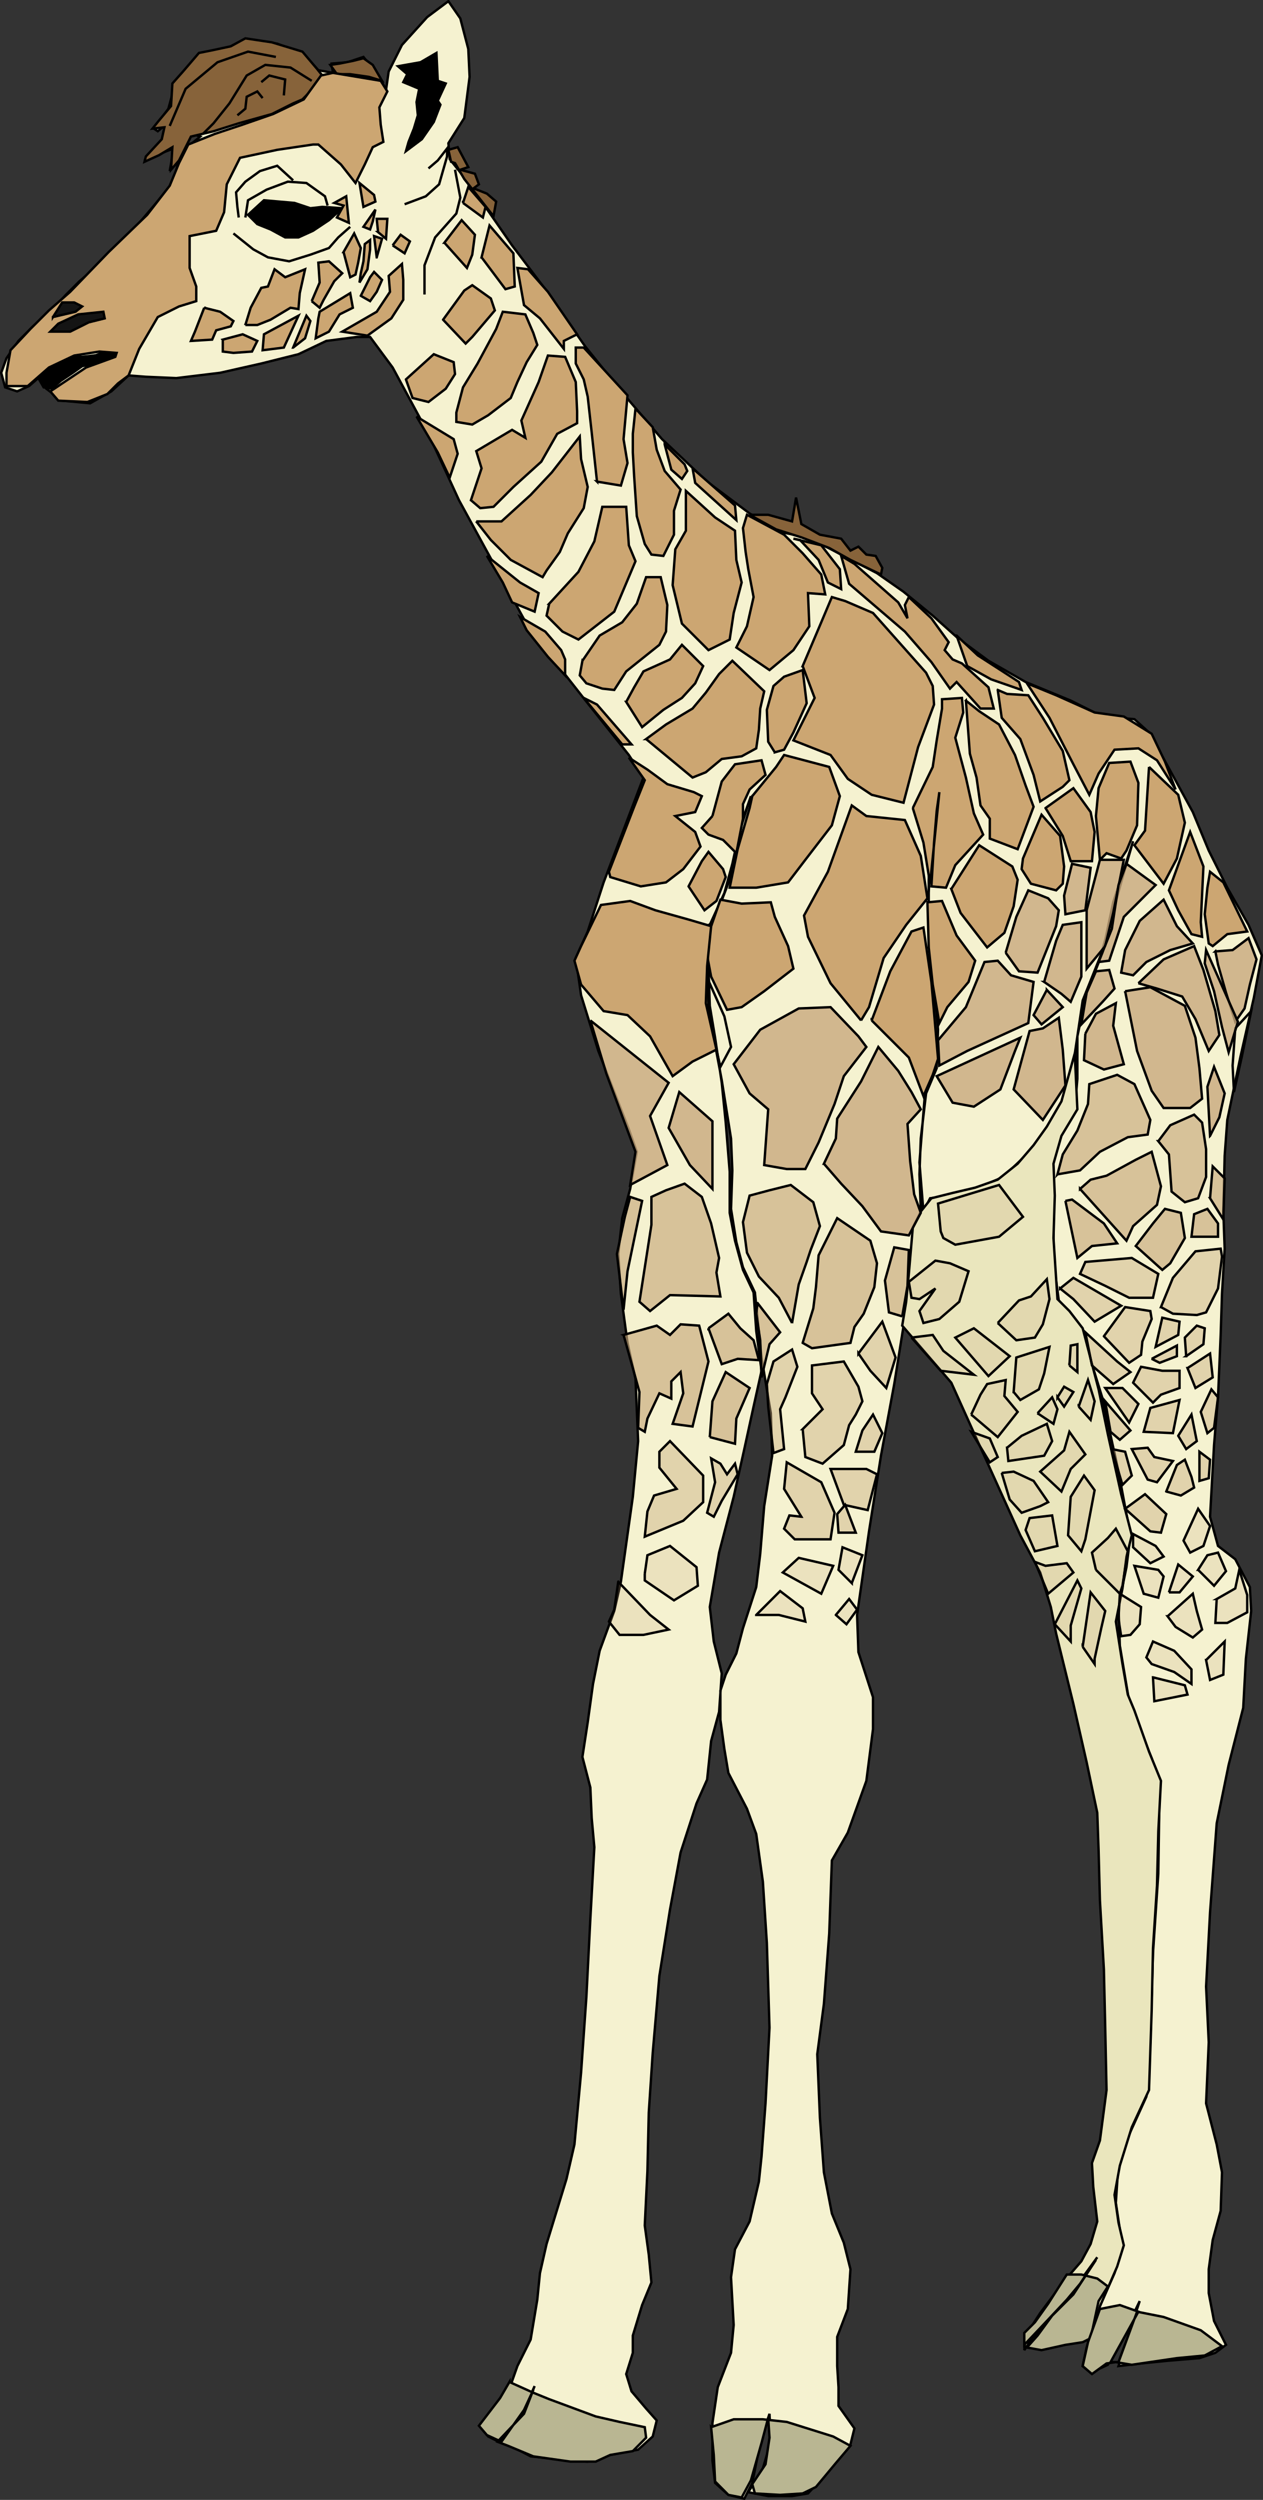 <?xml version="1.0" encoding="UTF-8" standalone="no"?>
<!-- Created with Inkscape (http://www.inkscape.org/) -->
<svg
    xmlns:inkscape="http://www.inkscape.org/namespaces/inkscape"
    xmlns:rdf="http://www.w3.org/1999/02/22-rdf-syntax-ns#"
    xmlns="http://www.w3.org/2000/svg"
    xmlns:cc="http://creativecommons.org/ns#"
    xmlns:dc="http://purl.org/dc/elements/1.1/"
    xmlns:sodipodi="http://sodipodi.sourceforge.net/DTD/sodipodi-0.dtd"
    xmlns:svg="http://www.w3.org/2000/svg"
    xmlns:ns1="http://sozi.baierouge.fr"
    xmlns:xlink="http://www.w3.org/1999/xlink"
    id="svg3290"
    sodipodi:docname="giraffe.svg"
    viewBox="0 0 528.11 1045.2"
    sodipodi:version="0.32"
    version="1.0"
    inkscape:output_extension="org.inkscape.output.svg.inkscape"
    inkscape:version="0.46"
  >
  <rect x="0" y="0" width="528.11" height="1045.2" fill="#333333" stroke="none"/>
  <sodipodi:namedview
      id="base"
      bordercolor="#666666"
      inkscape:pageshadow="2"
      guidetolerance="10"
      pagecolor="#ffffff"
      gridtolerance="10000"
      inkscape:window-height="736"
      inkscape:zoom="0.45056868"
      objecttolerance="10"
      showgrid="false"
      borderopacity="1.0"
      inkscape:current-layer="layer1"
      inkscape:cx="708.67981"
      inkscape:cy="514.1272"
      inkscape:window-y="32"
      inkscape:window-x="5"
      inkscape:window-width="1270"
      inkscape:pageopacity="0.0"
      inkscape:document-units="px"
  />
  <g
      id="layer1"
      inkscape:label="Layer 1"
      inkscape:groupmode="layer"
      transform="translate(-78.289 -5.51)"
    >
    <path
        id="path3350"
        sodipodi:nodetypes="ccccccccccccccccccccccccccccccccccccccccccccccccccccccccccccccccccccccccccccccccccccccccccccccccccccccccccccccccccccccccccccccccccccccccccccccccccccccccccccccccccccccccccccccccccccccccccccccccccccccccccccccccccccccccccccccccccccccccccccccccccccccccccccccccccccccccccccccccccccccccccccccccccccccccccccccccccccccccccccccccccccccccccccccccccccccccccccccccccccccccccccccccccccccccccccccccccccc"
        style="fill-rule:evenodd;stroke:#000000;stroke-width:1px;fill:#f5f2d0"
        d="m97.654 168.03l6.656 4.99 11.65 1.11 8.88-4.99 7.22-6.66 7.21 0.55 12.76 0.56 18.31-2.22 17.2-3.88 15.54-3.89 11.65-5.55 12.76-1.66h5.55l9.43 12.76 14.98 27.74 12.76 27.75 29.41 53.82 22.2 28.29 19.42 24.42 6.1 9.43-16.65 43.83-6.66 20.53-4.99 11.1 2.22 15.54 7.21 23.3 12.77 32.74 3.32 9.43-2.77 15.53-3.33 12.21-1.66 14.98 1.11 16.65 2.77 20.53 3.33 14.98 1.11 26.08-2.22 23.3-4.99 35.51-2.78 12.21-6.1 16.64-2.78 13.88-2.22 16.09-2.21 14.42 3.32 12.76 0.56 12.77 1.11 12.2-1.67 29.96-1.66 32.74-2.22 31.63-2.77 29.96-3.33 14.43-8.33 27.18-2.77 12.21-1.11 11.1-2.77 16.64-5.55 11.1-3.33 9.44-5 7.8-6.65 8.8 2.77 3.4 4.44 2.2 10.54-13.3 4.44-10-3.88 10-10.55 12.7 12.77 6.7 11.09 1.1 12.76 1.1 9.44-2.8 11.65-2.2 6.1-5.5 1.67-6.7-4.44-5-6.1-7.2-2.22-7.21 2.77-8.88v-7.21l3.88-12.76 3.89-9.44-1.11-11.65-1.67-12.2 1.11-22.75 0.56-24.42 1.66-24.96 2.78-32.19 4.44-27.74 4.43-23.86 6.66-20.53 4.44-9.98 1.67-16.1 3.33-12.2 1.11-16.09-3.33-13.32-1.67-14.43 3.89-22.74 6.1-23.31 4.44-19.97 3.88-17.76 3.33-14.98-2.22-16.65-1.11-16.09-4.44-9.43-3.33-12.21-2.22-11.65v-17.2l-1.66-20.53-1.66-16.64-2.78-18.87-2.22-13.31-0.55-17.21-1.11-15.53 3.33-2.78 6.65-17.2 2.22-11.65 2.78-12.2 3.88-11.1-4.99 15.53-2.78 12.77-3.33 12.2-6.1 13.32-1.11 18.86 0.56 16.65 5.55 29.41 3.88 24.41 0.55 13.32-0.55 16.09 2.22 13.87 2.77 10.54 5 10.54 2.77 27.19 3.88 23.31 0.56 17.75-3.33 21.09-1.66 19.97-1.67 13.87-5.55 17.2-2.77 10.54-4.44 8.88-2.22 6.66v12.21l1.66 12.2 1.67 9.99 7.77 14.98 3.88 10.54 2.78 19.98 1.66 25.52 1.11 35.51-1.66 31.63-1.67 22.19-1.11 10.55-3.88 16.64-6.11 11.65-1.66 11.66 1.11 19.97-1.11 11.65-5.55 14.39-2.22 15v15.6l1.11 9.4 5.55 5 6.66 1.6 3.33-6.6 2.22-11.1 2.22-9.4 2.77-8.4 0.55 11.7-3.32 11.1-6.11 10 8.33 1.6h9.98l6.66-1.1 7.77-8.3 9.99-12.2 1.66-6.7-6.66-9.4v-7.8l-0.55-8.84v-12.21l4.44-11.65 1.11-16.64-2.78-11.1-4.99-12.21-3.33-17.2-1.67-22.75-1.11-26.63 2.78-21.08 2.22-29.41 1.11-30.52 6.66-11.65 7.76-21.64 2.78-21.64v-13.32l-6.1-18.86-0.56-15.54 4.99-34.95 5-31.63 5.55-29.96 4.44-27.74 1.66-16.09 1.66-17.76 3.33-11.1-0.55-14.98 0.55-14.98 2.22-18.86 4.44-10.55 0.56-16.09-1.67-18.86-2.22-16.09v-27.75l1.11-21.64 2.78-15.53-3.33 29.96-0.56 12.76v16.09l1.67 24.97 1.66 30.52-4.99 13.32-2.22 27.74 1.66 20.53 2.78-5.55 13.87-1.67 16.64-7.21 12.21-11.65 11.65-16.65 5-15.53 4.44-29.96 7.76-19.42 8.33-29.97 4.99-17.2-8.32 25.53-4.44 21.08-6.66 16.65-3.88 18.31v17.75l-1.11 13.32-5.55 9.43-5 13.32 1.67 21.08v18.87l2.22 16.64 8.88 10.54 9.43 30.52 6.66 30.52 4.99 26.63-1.66 13.32-3.33 16.09 0.55 16.64 3.89 23.31 9.43 23.86 3.33 11.09-0.56 37.18-2.22 33.29-1.11 37.18-1.66 22.75-8.32 18.31-3.33 9.43-1.11 16.64 2.77 18.31-3.33 11.1-6.66 14.98-4.99 16.09-1.66 7.77 3.32 2.78 7.22-3.33 6.66-12.77 6.65-13.87-4.99 14.98-3.88 12.21 9.43-1.11 11.1-1.11 13.31-1.11 6.66-2.22 4.44-3.33-4.99-9.98-2.22-11.66v-9.98l1.66-12.21 3.33-12.21 0.56-16.09-2.22-11.65-4.44-17.2 1.11-25.52-1.11-23.31 1.66-31.07 2.78-37.17 4.99-24.42 6.1-23.86 1.11-20.53 2.22-19.97-0.55-9.99-6.11-11.65-7.21-5.55-3.33-12.21 1.67-29.96 1.66-19.97 1.11-26.08 0.56-17.2 1.11-18.87-0.56-15.53 0.56-23.31 1.1-14.98 5.55-26.63 5.55-24.41 3.33-17.76-5.55-12.76-8.88-15.54-7.76-15.53-6.66-16.09-9.99-18.31-8.32-14.98-6.11-5.55-13.31-1.11-13.32-6.66-18.86-7.77-15.54-8.88-12.76-9.43-10.54-9.43-12.21-9.99-11.1-7.77-28.85-14.98-11.65-2.22-12.76-7.77-17.76-13.31-18.86-17.76-16.09-18.86-16.09-19.98-16.65-23.86-13.87-18.31-9.99-14.423-11.65-16.091-4.44-5.548-0.55-6.658 6.65-10.543 2.22-17.2-0.55-11.652-3.33-12.762-4.99-7.213-8.88 6.658-10.54 11.652-5.55 11.098-1.11 7.767-2.78-5.548-6.66-8.323-6.65 2.22-6.66 0.554 0.55 3.884-6.1-1.109-6.1-6.659-11.1-4.438-13.87-1.665-6.66 3.329-11.65 2.22-9.99 11.097-3.33 12.206-6.1 8.323 1.66 1.11 3.33-2.774-1.66 7.768-7.22 7.213 7.77-3.329 4.44-1.665-1.66 9.433 4.43-7.214 5-8.322 3.33 1.109-6.11 4.994-3.33 6.658-1.66 7.213-7.77 9.433-9.43 11.097-11.65 12.21-10.54 8.87-5.55 5.55-7.216 7.77-6.658 5.55-6.104 6.1-4.993 7.22-2.22 6.1 1.665 6.1 4.994 1.67 4.993-2.22 4.439-3.89 5.55-4.43 7.77-3.89 9.43 0.56 9.43-2.22-14.42 1.66-9.99 2.22-6.105 4.99-1.665 2.22 2.774 3.89z"
    />
    <path
        id="path3352"
        style="fill-rule:evenodd;stroke:#000000;stroke-width:1px;fill:#eae6bd"
        d="m527.67 446.01l-5.55 19.97-6.11 10.55-5.54 7.76-6.66 7.77-8.33 6.66-9.43 3.33-9.43 2.22-8.88 2.22-4.44 5.55-3.33 6.66-1.66 19.42-1.11 11.65-1.66 9.98 6.65 7.77 13.88 16.09 12.76 28.3 16.09 35.51 8.32 15.54 4.44 14.42 2.22 11.1 7.21 29.41 5.55 24.41 4.44 21.09 0.55 15.53 0.56 21.09 1.66 28.85 0.56 24.41 0.55 26.08-2.77 21.09-3.33 9.43 0.55 9.99 1.67 14.42-2.78 9.43-3.88 7.22-7.21 8.32-9.99 13.32-6.1 9.43-0.56 6.1 3.33-4.99 6.66-6.1 13.32-16.65 4.43-7.21 2.78-3.89-11.65 16.09-10.55 11.1-6.65 8.88v1.66l7.76 0.56 14.43-3.33 3.88-0.56 3.89-13.87 7.21-16.64 2.78-8.88-2.22-9.43-1.67-11.66 2.22-12.2 5-16.09 7.21-15.54 1.11-33.29 0.55-26.08 1.67-26.08 0.55-22.75 1.11-21.08-4.99-12.21-6.11-17.2-2.77-6.66-2.22-12.76-2.77-17.75 2.77-13.87 1.67-13.32 2.22-8.88-4.44-17.2-5.55-24.97-3.89-18.86-3.33-12.76-3.32-12.77-5.55-7.21-5-4.99-1.66-25.53 0.55-17.75-0.55-13.32 3.33-11.65 6.66-11.1-1.11-23.3z"
    />
    <path
        id="path3354"
        style="fill-rule:evenodd;stroke:#000000;stroke-width:1px;fill:#000000"
        d="m181.99 95.342l6.66-6.104 12.76 1.11 6.66 2.22 4.99-0.555 8.33 0.555-5.55 4.993-6.66 4.439-6.1 2.77h-5.55l-6.11-3.32-5.54-2.224-3.89-3.884z"
    />
    <path
        id="path3356"
        style="fill-rule:evenodd;stroke:#000000;stroke-width:1px;fill:#000000"
        d="m94.325 163.59l2.22 3.88 3.329 0.56 3.886-3.33 4.99-3.33 3.89-2.77 7.76-1.67 6.66-2.77-0.55-3.89-9.44 4.44h-11.09l-7.216 4.99-4.439 3.89z"
    />
    <path
        id="path3358"
        style="fill-rule:evenodd;stroke:#000000;stroke-width:1px;fill:#000000"
        d="m248.02 68.709l6.66-4.994 4.99-7.213 2.78-7.213-1.11-1.665 3.33-7.213-3.33-1.109-0.56-11.652-6.66 3.884-9.43 1.664 3.88 3.329-1.66 3.329 6.66 2.775-1.11 5.548 0.55 5.549-1.66 5.548-2.22 5.549-1.11 3.884z"
    />
    <path
        id="path3360"
        style="fill-rule:evenodd;stroke:#000000;stroke-width:1px;fill:#87633a"
        d="m219.17 36.527h5.55l7.76 1.11 5.55 1.665-3.88-6.659-3.89-2.774-4.43 1.11-5.55 1.109-3.89 0.555 2.78 3.884z"
    />
    <path
        id="path3362"
        style="fill-rule:evenodd;stroke:#000000;stroke-width:1px;fill:#87633a"
        d="m153.14 72.593l4.99-9.988 9.44-2.219 10.54-3.329 13.87-3.884 8.88-4.439 3.88-1.665 4.99-4.993 3.33-4.994-2.22-2.774-6.1-7.213-12.76-3.884-11.1-1.665-6.1 3.329-7.77 1.665-5.55 1.11-6.66 7.768-4.43 4.993-0.56 9.433-5.55 6.658-2.22 2.774 5-0.555-1.11 4.994-6.66 7.213-0.56 2.22 6.11-2.775 5.55-3.329-0.56 9.433 3.33-3.884z"
    />
    <path
        id="path3364"
        style="stroke:#000000;stroke-width:1px;fill:none"
        d="m208.63 39.302l-8.88-5.549-10.54-1.11-7.77 4.439-7.22 11.652-6.65 8.323-4.44 4.439"
    />
    <path
        id="path3366"
        style="stroke:#000000;stroke-width:1px;fill:none"
        d="m188.1 46.515l-2.22-2.775-4.44 2.22-0.56 4.993-3.33 2.775"
    />
    <path
        id="path3368"
        style="stroke:#000000;stroke-width:1px;fill:none"
        d="m196.97 45.405l0.56-6.658-6.66-1.665-3.33 2.774"
    />
    <path
        id="path3370"
        style="stroke:#000000;stroke-width:1px;fill:none"
        d="m149.26 58.167l6.65-15.536 13.32-11.097 12.76-4.439 11.65 2.219"
    />
    <path
        id="path3388"
        style="fill-rule:evenodd;stroke:#000000;stroke-width:1px;fill:#cca672"
        d="m132.06 162.48l4.43-11.1 7.77-13.31 8.88-4.44 7.21-2.22v-6.11l-2.77-7.76v-13.32l11.1-2.22 3.32-7.768 1.11-11.652 5.55-11.097 15.54-3.329 14.98-2.219h2.22l9.43 8.322 6.11 7.768 3.88-7.768 3.33-7.213 4.44-2.219-1.11-7.213-0.56-7.213 3.33-6.659-2.77-4.438-19.98-3.33-4.99 1.11-7.21 9.987-12.77 6.104-12.76 4.439-11.65 3.884-11.1 4.439-3.88 7.767-3.88 9.433-9.44 12.207-16.09 15.538-16.09 16.64-8.876 7.77-7.768 7.77-8.323 8.88-1.664 9.43v5.55h8.877l8.878-7.77 10.546-4.99 10.54-1.67 7.21 0.56-0.55 1.66-12.21 4.44-8.32 5.55-6.661 4.44 3.331 3.88 12.2 0.56 8.33-3.33 4.44-4.44 4.44-3.33z"
    />
    <path
        id="path3372"
        style="fill-rule:evenodd;stroke:#000000;stroke-width:1px;fill:#141414"
        d="m99.319 144.17h8.321l7.77-3.89 6.66-1.66-0.56-2.77-10.54 1.11-8.32 3.88-3.331 3.33z"
    />
    <path
        id="path3374"
        style="fill-rule:evenodd;stroke:#000000;stroke-width:1px;fill:#141414"
        d="m100.43 138.07l9.43-2.22 2.78-2.22-3.33-1.67h-5l-3.88 6.11z"
    />
    <path
        id="path3376"
        style="fill-rule:evenodd;stroke:#000000;stroke-width:1px;fill:#87633a"
        d="m265.78 68.154l3.88-1.11 4.44 8.323-3.33 1.11 6.1 1.664 1.67 4.439-2.22 1.665 5.55 2.219 3.88 3.329-1.11 6.104-6.1-7.768-6.11-7.768-3.88-6.659-1.67-0.554-1.1-4.994z"
    />
    <path
        id="path3378"
        style="fill-rule:evenodd;stroke:#000000;stroke-width:1px;fill:#87633a"
        d="m391.73 220.74h7.77l9.98 2.77 1.67-9.98 2.22 11.09 7.76 4.44 8.88 1.67 3.89 4.99 3.33-1.66 3.32 3.32 3.89 0.56 2.77 4.99-0.55 2.78-12.76-6.11-8.88-4.99-11.65-4.44-10.55-3.33-11.09-6.1z"
    />
    <path
        id="path3380"
        style="fill-rule:evenodd;stroke:#000000;stroke-width:1px;fill:#b9b692"
        d="m291.3 1001.4l9.99 4.5 6.65 2.7 19.42 7.2 9.99 2.3 10.54 2.2 0.56 4.4-5.55 5.6-9.43 1.6-6.11 2.8h-10.54l-15.53-2.2-10.55-4.4-4.44-1.7 11.1-11.7 3.89-10-3.89 8.4-9.43 13.3-6.1-2.8-3.33-3.9 8.87-11.6 3.89-6.7z"
    />
    <path
        id="path3382"
        style="fill-rule:evenodd;stroke:#000000;stroke-width:1px;fill:#b9b692"
        d="m375.64 1020.3l1.11 11.6 0.55 11.1 5.55 5.6 5.55 1.1 3.88-7.2 4.44-15.6 2.78-10.5 0.55 8.3-1.66 11.1-5.55 8.3 1.11 3.9 10.54 0.6 9.43-0.6 5.55-2.7 8.32-10 6.11-7.2-7.22-3.9-19.42-6.1-9.98-1.1h-12.21l-9.43 3.3z"
    />
    <path
        id="path3384"
        style="fill-rule:evenodd;stroke:#000000;stroke-width:1px;fill:#b9b692"
        d="m524.34 956.48l-7.77 12.2-5.55 7.77-4.44 4.44v4.99l9.43-9.98 8.33-8.88 5.55-6.66 6.65-9.99-9.43 14.43-8.88 8.88-6.1 8.32-4.44 4.99 6.11 1.11 9.98-2.22 7.22-1.11 3.32-1.66 3.33-15.54 3.89-6.1-4.44-3.33-6.66-1.66h-6.1z"
    />
    <path
        id="path3386"
        style="fill-rule:evenodd;stroke:#000000;stroke-width:1px;fill:#b9b692"
        d="m538.21 970.9l-4.99 13.87-2.22 9.99 3.88 3.33 6.1-4.44 3.89-0.55 6.66 1.11 18.86-2.78 11.65-1.11 7.22-3.88-8.88-6.66-15.54-5.55-11.1-2.22-7.76 21.09h-3.33l11.65-21.09-7.77-2.77-8.32 1.66z"
    />
    <path
        id="path3390"
        style="fill-rule:evenodd;stroke:#000000;stroke-width:1px;fill:#cca672"
        d="m163.68 134.18l-3.88 9.99-1.67 3.88 8.88-0.55 1.67-3.89 6.1-1.66 1.11-2.22-5.55-3.88-6.66-1.67z"
    />
    <path
        id="path3392"
        style="fill-rule:evenodd;stroke:#000000;stroke-width:1px;fill:#cca672"
        d="m171.45 147.5l8.32-2.22 6.11 2.77-2.22 4.44-7.77 0.56-4.44-0.56v-4.99z"
    />
    <path
        id="path3394"
        style="fill-rule:evenodd;stroke:#000000;stroke-width:1px;fill:#cca672"
        d="m180.88 141.39l2.22-7.21 4.44-8.32 2.78-0.56 2.77-7.21 4.44 3.33 8.32-3.33-2.22 9.99-0.55 6.66-3.33-0.56-8.33 5-5.54 2.21h-5z"
    />
    <path
        id="path3396"
        style="fill-rule:evenodd;stroke:#000000;stroke-width:1px;fill:#cca672"
        d="m188.1 151.94l0.55-6.66 14.43-7.77-6.11 13.32-8.87 1.11z"
    />
    <path
        id="path3398"
        style="fill-rule:evenodd;stroke:#000000;stroke-width:1px;fill:#cca672"
        d="m200.86 150.83l5.55-13.32 1.66 2.22-2.22 7.21-4.99 3.89z"
    />
    <path
        id="path3400"
        style="fill-rule:evenodd;stroke:#000000;stroke-width:1px;fill:#cca672"
        d="m208.63 131.41l3.32-7.77-0.55-8.32 4.44-0.56 5.55 5-3.33 3.32-4.44 7.77-1.67 3.33-3.32-2.77z"
    />
    <path
        id="path3402"
        style="stroke:#000000;stroke-width:1px;fill:none"
        d="m178.11 96.452l-0.56-4.439-0.55-6.104 3.88-4.439 6.11-4.438 7.21-2.22 6.66 6.104"
    />
    <path
        id="path3404"
        style="stroke:#000000;stroke-width:1px;fill:none"
        d="m180.88 96.452l1.11-7.214 7.77-4.438 8.88-3.33 7.77 0.555 7.76 5.549 1.11 3.884"
    />
    <path
        id="path3406"
        style="stroke:#000000;stroke-width:1px;fill:none"
        d="m175.89 103.11l8.32 6.66 6.11 3.33 8.87 1.66 8.88-2.77 7.77-2.78 3.88-4.44 5-4.43"
    />
    <path
        id="path3408"
        style="fill-rule:evenodd;stroke:#000000;stroke-width:1px;fill:#cca672"
        d="m218.06 90.348l4.99-2.774 1.11 11.097-4.99-2.219 2.77-4.994-3.88-1.11z"
    />
    <path
        id="path3410"
        style="fill-rule:evenodd;stroke:#000000;stroke-width:1px;fill:#cca672"
        d="m230.26 92.013l-1.66-9.988 6.1 4.994 0.56 2.774-5 2.22z"
    />
    <path
        id="path3412"
        style="fill-rule:evenodd;stroke:#000000;stroke-width:1px;fill:#cca672"
        d="m230.26 100.34l5-7.218-1.11 4.994-1.11 3.334-2.78-1.11z"
    />
    <path
        id="path3414"
        style="fill-rule:evenodd;stroke:#000000;stroke-width:1px;fill:#cca672"
        d="m236.37 102.55l-0.56-5.544h4.44l-0.55 8.324-3.33-2.78z"
    />
    <path
        id="path3416"
        style="fill-rule:evenodd;stroke:#000000;stroke-width:1px;fill:#cca672"
        d="m221.94 110.88l4.44-7.77 2.77 6.1-1.1 6.11-1.11 4.99-2.22 1.11-2.78-10.54z"
    />
    <path
        id="path3418"
        style="fill-rule:evenodd;stroke:#000000;stroke-width:1px;fill:#cca672"
        d="m228.6 123.64l3.33-5.55 1.11-8.32v-3.89l-2.22 1.67-0.56 7.21-1.11 5-0.55 3.88z"
    />
    <path
        id="path3420"
        style="fill-rule:evenodd;stroke:#000000;stroke-width:1px;fill:#cca672"
        d="m235.81 113.1l-1.11-8.88 3.33 1.11-2.22 7.77z"
    />
    <path
        id="path3422"
        style="fill-rule:evenodd;stroke:#000000;stroke-width:1px;fill:#cca672"
        d="m210.29 146.94l1.11-8.32 0.55-2.77 12.77-7.77 1.11 6.1-5.55 2.78-4.44 7.21-5.55 2.77z"
    />
    <path
        id="path3424"
        style="fill-rule:evenodd;stroke:#000000;stroke-width:1px;fill:#cca672"
        d="m229.15 129.19l3.89-7.77 1.66-2.22 3.33 3.33-2.22 4.99-2.77 3.89-3.89-2.22z"
    />
    <path
        id="path3426"
        style="fill-rule:evenodd;stroke:#000000;stroke-width:1px;fill:#cca672"
        d="m221.39 144.17l14.42-8.32 5.55-8.33-0.55-6.65 5.55-5 0.55 6.66v8.32l-4.99 7.77-9.99 7.21-10.54-1.66z"
    />
    <path
        id="path3428"
        style="stroke:#000000;stroke-width:1px;fill:none"
        d="m247.47 90.903l8.87-3.329 5.55-4.994 3.33-11.652v-3.329l-3.88 4.994-3.89 3.329"
    />
    <path
        id="path3430"
        style="stroke:#000000;stroke-width:1px;fill:none"
        d="m268.55 76.477l2.22 11.652-1.67 6.658-8.87 9.983-4.44 11.66v12.2"
    />
    <path
        id="path3432"
        style="fill-rule:evenodd;stroke:#000000;stroke-width:1px;fill:#cca672"
        d="m242.47 108.1l3.33-4.44 3.88 2.78-2.21 4.99-5-3.33z"
    />
    <path
        id="path3434"
        style="fill-rule:evenodd;stroke:#000000;stroke-width:1px;fill:#cca672"
        d="m264.11 106.99l7.21-9.429 5.55 6.099-1.11 8.33-2.22 5.55-9.43-10.55z"
    />
    <path
        id="path3436"
        style="fill-rule:evenodd;stroke:#000000;stroke-width:1px;fill:#cca672"
        d="m271.88 90.348l2.22-6.658 7.21 8.323-1.11 4.439-8.32-6.104z"
    />
    <path
        id="path3438"
        style="fill-rule:evenodd;stroke:#000000;stroke-width:1px;fill:#cca672"
        d="m279.65 113.1l3.33-13.319 9.98 11.649 0.56 13.87-3.89 1.11-9.98-13.31z"
    />
    <path
        id="path3440"
        style="fill-rule:evenodd;stroke:#000000;stroke-width:1px;fill:#cca672"
        d="m263.56 139.18l8.87-12.21 3.33-2.22 7.77 5.55 1.67 4.99-9.44 11.1-2.77 2.77-9.43-9.98z"
    />
    <path
        id="path3442"
        style="fill-rule:evenodd;stroke:#000000;stroke-width:1px;fill:#cca672"
        d="m248.02 164.14l11.65-10.54 8.32 3.33 0.56 4.99-3.88 6.11-7.22 5.55-6.66-1.67-2.77-7.77z"
    />
    <path
        id="path3444"
        style="fill-rule:evenodd;stroke:#000000;stroke-width:1px;fill:#cca672"
        d="m269.1 178.02l2.78-10.55 6.1-9.98 7.77-14.43 2.77-7.21 9.44 1.11 3.33 7.76 1.66 5-4.44 7.21-3.88 8.32-2.78 6.66-9.43 7.21-6.66 3.89-6.66-1.11v-3.88z"
    />
    <path
        id="path3446"
        style="fill-rule:evenodd;stroke:#000000;stroke-width:1px;fill:#cca672"
        d="m252.46 179.68l15.53 9.43 1.67 6.11-3.33 9.98-4.99-10.54-8.88-14.98z"
    />
    <path
        id="path3448"
        style="fill-rule:evenodd;stroke:#000000;stroke-width:1px;fill:#cca672"
        d="m297.4 133.07l-2.77-15.53 4.44 0.55 8.32 9.43 12.21 17.76-5.55 2.77v3.33l-9.99-12.76-6.66-5.55z"
    />
    <path
        id="path3450"
        style="fill-rule:evenodd;stroke:#000000;stroke-width:1px;fill:#cca672"
        d="m275.21 214.64l4.44-13.32-2.22-7.21 14.98-8.88 5.55 3.33-1.67-7.22 7.22-16.09 3.88-11.09 7.21 0.55 4.44 10.54 0.56 12.21v4.99l-8.33 4.44-6.65 11.65-11.66 10.55-8.32 8.32-5.55 0.55-3.88-3.32z"
    />
    <path
        id="path3452"
        style="fill-rule:evenodd;stroke:#000000;stroke-width:1px;fill:#cca672"
        d="m277.43 223.51h10.54l12.21-11.09 8.87-9.44 11.66-14.98 0.55 9.44 2.77 11.65-1.66 8.87-6.66 10.55-3.33 7.76-5.55 7.77-1.66 2.78-13.32-7.22-8.32-8.32-6.1-7.77z"
    />
    <path
        id="path3454"
        style="fill-rule:evenodd;stroke:#000000;stroke-width:1px;fill:#cca672"
        d="m281.87 237.94l13.87 11.1 7.77 4.44-1.67 7.76-9.43-3.88-3.89-8.32-6.65-11.1z"
    />
    <path
        id="path3456"
        style="fill-rule:evenodd;stroke:#000000;stroke-width:1px;fill:#cca672"
        d="m327.92 206.87l-2.22-20.53-1.67-14.98-1.66-7.22-3.33-6.65v-6.66h3.33l18.31 19.97-1.66 18.31 1.66 9.99-2.77 9.43-9.99-1.66z"
    />
    <path
        id="path3458"
        style="fill-rule:evenodd;stroke:#000000;stroke-width:1px;fill:#cca672"
        d="m307.94 257.91l12.21-13.31 6.66-12.76 3.33-14.43h9.99l1.11 16.09 2.77 6.66-8.88 21.08-14.98 11.66-6.66-3.33-6.66-6.66 1.11-5z"
    />
    <path
        id="path3460"
        style="fill-rule:evenodd;stroke:#000000;stroke-width:1px;fill:#cca672"
        d="m295.74 263.46l10.54 6.11 6.66 7.76 1.66 3.89v6.66l-7.21-7.77-8.88-11.1-2.77-5.55z"
    />
    <path
        id="path3462"
        style="fill-rule:evenodd;stroke:#000000;stroke-width:1px;fill:#cca672"
        d="m321.82 281.77l7.21-10.54 9.43-5.55 6.1-7.77 3.89-11.09h6.1l2.78 11.65-0.56 11.1-2.77 5.54-13.87 11.1-5 7.77-4.99-0.56-6.66-2.21-2.77-3.33 1.11-6.11z"
    />
    <path
        id="path3464"
        style="fill-rule:evenodd;stroke:#000000;stroke-width:1px;fill:#cca672"
        d="m344.01 176.35l7.21 7.77 1.67 9.43 3.33 8.88 6.65 7.77-2.77 8.87v9.99l-4.44 8.88-4.99-0.56-2.78-4.43-3.33-11.66-1.11-16.64-0.55-9.99v-7.77l1.11-10.54z"
    />
    <path
        id="path3466"
        style="fill-rule:evenodd;stroke:#000000;stroke-width:1px;fill:#cca672"
        d="m356.22 191.33l2.77 10.54 4.44 3.89 2.22-3.33-1.11-2.78-8.32-8.32z"
    />
    <path
        id="path3468"
        style="fill-rule:evenodd;stroke:#000000;stroke-width:1px;fill:#cca672"
        d="m322.37 297.31l5.55 2.77 14.43 16.65h-3.89l-16.09-19.42z"
    />
    <path
        id="path3470"
        style="fill-rule:evenodd;stroke:#000000;stroke-width:1px;fill:#cca672"
        d="m340.13 298.97l3.32-6.1 3.89-6.66 11.1-4.99 4.99-6.11 8.88 8.88-3.33 7.22-5.55 6.1-7.77 4.99-8.88 7.22-6.65-10.55z"
    />
    <path
        id="path3472"
        style="fill-rule:evenodd;stroke:#000000;stroke-width:1px;fill:#cca672"
        d="m363.43 266.24l-3.88-16.09 1.11-14.98 4.43-7.77v-16.65l12.21 11.1 8.32 5.55 0.56 12.2 2.22 9.44-3.33 12.76-1.67 11.1-8.87 4.43-11.1-11.09z"
    />
    <path
        id="path3474"
        style="fill-rule:evenodd;stroke:#000000;stroke-width:1px;fill:#cca672"
        d="m367.87 201.32l1.11 6.1 17.2 15.54-0.56-6.11-17.75-15.53z"
    />
    <path
        id="path3476"
        style="fill-rule:evenodd;stroke:#000000;stroke-width:1px;fill:#cca672"
        d="m348.45 314.51l8.32-6.1 11.1-6.66 5.55-6.66 5.55-7.77 5.54-5.55 13.32 12.76-1.66 7.22-0.56 8.88-1.11 7.76-6.1 3.33-8.32 1.11-6.66 5.55-5.55 2.22-19.42-16.09z"
    />
    <path
        id="path3478"
        style="fill-rule:evenodd;stroke:#000000;stroke-width:1px;fill:#cca672"
        d="m341.24 322.28l7.76 4.99 8.33 6.1 11.09 3.33 3.33 1.67-2.77 6.66-8.32 1.66 8.32 6.66 2.22 6.1-7.22 9.43-7.21 5.55-10.54 1.67-12.76-3.89-0.56-2.22 10.54-27.18 4.44-11.1-6.65-9.43z"
    />
    <path
        id="path3480"
        style="fill-rule:evenodd;stroke:#000000;stroke-width:1px;fill:#cca672"
        d="m376.19 346.69l3.89-14.43 5.54-7.21 11.1-1.66 1.67 6.1-6.66 6.1-2.78 6.11v6.1l-2.77 14.43-5.55-5.55-6.1-2.22-2.78-2.78 4.44-4.99z"
    />
    <path
        id="path3482"
        style="fill-rule:evenodd;stroke:#000000;stroke-width:1px;fill:#cca672"
        d="m366.2 376.1l5.55-10.54 2.78-3.89 6.1 7.21 1.11 3.33-3.88 9.99-5 3.89-6.66-9.99z"
    />
    <path
        id="path3484"
        style="fill-rule:evenodd;stroke:#000000;stroke-width:1px;fill:#cca672"
        d="m386.18 276.22l13.87 9.44 9.99-8.33 6.66-9.98-0.56-13.87 7.21 0.55-1.66-8.32-7.77-8.88-7.77-7.77-15.53-8.32-1.67 5.55 1.11 9.98 1.11 7.22 2.22 11.65-2.77 12.21-4.44 8.87z"
    />
    <path
        id="path3486"
        style="fill-rule:evenodd;stroke:#000000;stroke-width:1px;fill:#cca672"
        d="m412.81 231.28l7.77 8.32 3.88 9.44 5.55 2.77-0.55-8.32-7.77-9.99-11.65-2.77 2.77 0.55z"
    />
    <path
        id="path3488"
        style="fill-rule:evenodd;stroke:#000000;stroke-width:1px;fill:#cca672"
        d="m402.27 320.06l-2.77-4.44-0.56-13.32 2.77-9.98 4.44-3.89 7.77-2.77 1.67 13.87-5.55 12.21-3.89 7.21-3.88 1.11z"
    />
    <path
        id="path3490"
        style="fill-rule:evenodd;stroke:#000000;stroke-width:1px;fill:#cca672"
        d="m413.92 283.99l7.77-18.31 4.44-10.54 5.55 1.66 11.65 5 22.19 24.97 2.78 5.55 0.55 7.76-6.66 17.76-6.1 23.3-13.32-3.33-9.98-6.66-7.22-9.98-15.53-6.11 8.88-17.75-5-13.32z"
    />
    <path
        id="path3492"
        style="fill-rule:evenodd;stroke:#000000;stroke-width:1px;fill:#cca672"
        d="m430.01 237.94l3.33 11.65 23.31 19.98 11.09 12.76 7.77 11.09 2.77-2.77 9.99 11.1h5.55l-2.22-8.88-11.1-9.99-3.88-1.66-3.33-3.89 1.67-3.33-7.22-9.98-9.43-8.88-1.66 3.33 1.1 5.55-3.88-6.66-18.31-16.09-5.55-3.33z"
    />
    <path
        id="path3494"
        style="fill-rule:evenodd;stroke:#000000;stroke-width:1px;fill:#cca672"
        d="m478.28 271.23l4.44 12.76 9.99 5.55 12.76 4.44-1.11-3.33-9.43-6.1-7.77-5-8.88-8.32z"
    />
    <path
        id="path3496"
        style="fill-rule:evenodd;stroke:#000000;stroke-width:1px;fill:#cca672"
        d="m392.84 338.37l9.98-12.21 3.33-4.99 18.87 4.99 4.44 12.21-3.33 12.2-11.1 14.43-7.21 9.43-13.32 2.22h-11.1l3.33-16.09 5-17.2 1.11-4.99z"
    />
    <path
        id="path3498"
        style="fill-rule:evenodd;stroke:#000000;stroke-width:1px;fill:#cca672"
        d="m459.97 343.36l8.33-17.2 1.66-11.1 2.22-13.31v-3.89l8.32-0.55 0.56 6.1-3.33 10.54 4.44 16.65 3.33 14.98 3.88 8.88-11.65 12.76-3.88 9.43-6.11-0.55 1.11-18.31 1.11-13.32 1.11-7.77-3.88 38.29-2.78-17.2-4.44-14.43z"
    />
    <path
        id="path3500"
        style="fill-rule:evenodd;stroke:#000000;stroke-width:1px;fill:#cca672"
        d="m482.17 298.42l1.66 22.19 2.78 9.99 1.66 11.65 3.89 5.55v8.32l11.65 4.44 6.66-17.75-3.33-8.88-4.44-12.76-6.66-12.76-8.32-5.55-5.55-4.44z"
    />
    <path
        id="path3502"
        style="fill-rule:evenodd;stroke:#000000;stroke-width:1px;fill:#cca672"
        d="m495.48 293.98l1.67 11.65 7.77 8.88 5.55 14.98 2.77 11.1 9.43-6.11 2.78-2.77-2.78-12.21-8.32-13.87-6.1-9.43-8.88-0.56-3.89-1.66z"
    />
    <path
        id="path3504"
        style="fill-rule:evenodd;stroke:#000000;stroke-width:1px;fill:#cca672"
        d="m507.69 291.21l9.43 14.42 9.99 19.42 6.66 12.76 3.88-8.87 6.66-9.99 9.99-0.56 7.77 5 7.77 12.2-4.44-11.65-5.55-11.65-11.65-7.21-12.21-1.67-16.09-7.21-12.21-4.99z"
    />
    <path
        id="path3506"
        style="fill-rule:evenodd;stroke:#000000;stroke-width:1px;fill:#cca672"
        d="m536.54 346.69l1.11-11.65 4.44-10.54 8.88-0.56 3.33 8.88-0.56 17.75-4.43 10.55-2.22 3.33-6.11-2.22-2.77 2.77-1.67-18.31z"
    />
    <path
        id="path3508"
        style="fill-rule:evenodd;stroke:#000000;stroke-width:1px;fill:#cca672"
        d="m558.74 326.16l-1.67 26.63-4.44 6.11 12.21 16.09 5.55-10.54 3.33-14.98-2.77-11.66-12.21-11.65z"
    />
    <path
        id="path3510"
        style="fill-rule:evenodd;stroke:#000000;stroke-width:1px;fill:#cca672"
        d="m515.46 343.36l7.21 11.65 3.33 10.55h8.88l1.11-12.21-1.67-8.32-7.21-9.99-11.65 8.32z"
    />
    <path
        id="path3512"
        style="fill-rule:evenodd;fill-opacity:.788;stroke:#000000;stroke-width:1px;fill:#c7a87d"
        d="m523.23 379.98l3.33-13.31 7.76 1.66-2.21 17.76-8.33 1.66-0.55-7.77z"
    />
    <path
        id="path3514"
        style="fill-rule:evenodd;fill-opacity:.788;stroke:#000000;stroke-width:1px;fill:#c7a87d"
        d="m532.66 410.5v-24.41l5.55-21.09h9.99l-4.44 22.2-3.33 13.87-7.77 9.43z"
    />
    <path
        id="path3516"
        style="fill-rule:evenodd;stroke:#000000;stroke-width:1px;fill:#cca672"
        d="m567.06 377.76l8.88-24.41 5.55 14.43-1.11 23.3 0.55 6.1-4.44-1.11-5.54-9.98-3.89-8.33z"
    />
    <path
        id="path3518"
        style="fill-rule:evenodd;stroke:#000000;stroke-width:1px;fill:#cca672"
        d="m584.26 369.99l5.55 4.44 9.99 20.53-8.33 1.11-6.1 5-1.66-1.11-1.67-12.21 1.11-11.1 1.11-6.66z"
    />
    <path
        id="path3520"
        style="fill-rule:evenodd;fill-opacity:.788;stroke:#000000;stroke-width:1px;fill:#c7a87d"
        d="m586.48 403.29l7.21-0.56 6.66-4.99 3.33 8.88-2.77 10.54-2.22 9.98-3.89 5.55-3.88-12.2-3.33-11.66-1.11-5.54z"
    />
    <path
        id="path3522"
        style="stroke:#000000;stroke-width:1px;fill:none"
        d="m594.8 435.47l6.66-7.22-3.88 18.87-3.33 14.98-0.56-11.1 1.11-15.53z"
    />
    <path
        id="path3524"
        style="fill-rule:evenodd;fill-opacity:.788;stroke:#000000;stroke-width:1px;fill:#c7a87d"
        d="m582.04 408.28l0.56-5.55 4.44 9.99 8.87 19.97-3.88 12.76-2.77-10.54-3.33-14.98-3.89-11.65z"
    />
    <path
        id="path3526"
        style="fill-rule:evenodd;stroke:#000000;stroke-width:1px;fill:#cca672"
        d="m476.07 377.21l11.65-18.31 13.87 8.88 2.22 5.54-1.67 11.1-3.88 11.1-7.21 6.1-11.1-14.42-3.88-9.99z"
    />
    <path
        id="path3528"
        style="fill-rule:evenodd;stroke:#000000;stroke-width:1px;fill:#cca672"
        d="m506.03 364.45l7.77-18.31 7.76 8.87 1.67 12.77-0.56 7.21-2.77 2.77-10.54-2.77-3.89-6.11 0.56-4.43z"
    />
    <path
        id="path3530"
        style="fill-rule:evenodd;fill-opacity:.788;stroke:#000000;stroke-width:1px;fill:#c7a87d"
        d="m549.31 366.67l12.2 8.87-2.22 2.22-11.09 11.1-6.11 18.31-4.44 0.55 5.55-13.87 2.78-18.31 3.33-8.87z"
    />
    <path
        id="path3532"
        style="fill-rule:evenodd;fill-opacity:.788;stroke:#000000;stroke-width:1px;fill:#c7a87d"
        d="m547.09 412.16l1.66-9.43 6.1-12.21 9.99-8.87 5.55 11.09 6.66 7.22-9.43 2.77-9.99 4.99-5.55 5.55-4.99-1.11z"
    />
    <path
        id="path3534"
        style="fill-rule:evenodd;fill-opacity:.788;stroke:#000000;stroke-width:1px;fill:#c7a87d"
        d="m554.3 416.6l10.54-9.98 12.76-5.55 3.89 9.98 4.99 17.2 1.67 9.99-4.44 6.66-5.55-13.32-5.55-9.43-10.54-3.33-7.77-2.22z"
    />
    <path
        id="path3536"
        style="fill-rule:evenodd;fill-opacity:.788;stroke:#000000;stroke-width:1px;fill:#c7a87d"
        d="m536.54 411.61l5.55-0.56 2.22 7.77-4.99 5.55-8.88 9.43 2.22-13.31 3.88-8.88z"
    />
    <path
        id="path3538"
        style="fill-rule:evenodd;fill-opacity:.788;stroke:#000000;stroke-width:1px;fill:#c7a87d"
        d="m498.81 403.84l4.44-14.98 5-11.1 8.32 3.33 4.44 5-1.11 6.65-7.77 19.42-7.77-0.55-5.55-7.77z"
    />
    <path
        id="path3540"
        style="fill-rule:evenodd;fill-opacity:.788;stroke:#000000;stroke-width:1px;fill:#c7a87d"
        d="m514.9 416.05l5-17.2 2.77-6.66 7.77-1.11v22.75l-4.44 10.54-3.88-3.33-7.22-4.99z"
    />
    <path
        id="path3542"
        style="fill-rule:evenodd;fill-opacity:.788;stroke:#000000;stroke-width:1px;fill:#c7a87d"
        d="m516.01 419.38l-5.54 10.54 3.33 3.88 8.87-7.21-6.66-7.21z"
    />
    <path
        id="path3544"
        style="fill-rule:evenodd;stroke:#000000;stroke-width:1px;fill:#cca672"
        d="m438.33 432.14l-12.76-15.54-9.43-19.42-1.66-8.88 9.98-18.31 9.99-27.74 6.1 4.44 16.1 1.67 6.65 14.98 2.78 17.75-8.88 11.1-9.43 13.87-6.11 20.53-3.33 5.55z"
    />
    <path
        id="path3546"
        style="fill-rule:evenodd;stroke:#000000;stroke-width:1px;fill:#cca672"
        d="m442.77 432.14l7.77-20.53 8.88-16.65 4.99-1.66 3.33 22.75 2.78 32.18-2.22 6.66-3.89 8.88-6.1-16.1-9.99-9.98-5.55-5.55z"
    />
    <path
        id="path3548"
        style="fill-rule:evenodd;stroke:#000000;stroke-width:1px;fill:#cca672"
        d="m379.52 381.65l8.88 1.66 12.2-0.55 1.67 6.1 5.55 12.21 2.22 9.43-12.21 9.43-9.43 6.66-6.11 1.11-6.65-13.87-1.67-8.88 1.11-10.54 4.44-12.76z"
    />
    <path
        id="path3550"
        style="stroke:#000000;stroke-width:1px;fill:none"
        d="m374.53 415.49l6.65 14.98 2.78 12.77-4.44 8.32-3.33-14.43-1.66-12.76v-8.88z"
    />
    <path
        id="path3552"
        style="fill-rule:evenodd;stroke:#000000;stroke-width:1px;fill:#cca672"
        d="m321.26 401.07l8.32-17.2 12.21-1.67 10.54 3.89 13.87 3.88 9.44 2.77-1.67 16.65-0.55 15.54 4.44 19.42-9.99 4.99-8.32 6.1-9.44-16.64-9.43-8.88-9.99-1.67-9.43-11.09-2.77-9.99 2.77-6.1z"
    />
    <path
        id="path3554"
        style="fill-rule:evenodd;stroke:#000000;stroke-width:1px;fill:#cca672"
        d="m466.08 382.76l6.1-0.56 6.1 14.43 7.77 10.54-2.77 8.88-8.88 10.54-3.33 6.66-2.77-16.09-1.67-15.54-0.55-18.86z"
    />
    <path
        id="path3556"
        style="fill-rule:evenodd;fill-opacity:.788;stroke:#000000;stroke-width:1px;fill:#c7a87d"
        d="m470.52 440.46l11.65-13.87 7.77-18.87 5.54-0.55 5.55 6.1 9.44 2.78-2.22 17.2-25.53 11.65-11.65 6.1-0.55-10.54z"
    />
    <path
        id="path3558"
        style="fill-rule:evenodd;fill-opacity:.788;stroke:#000000;stroke-width:1px;fill:#c7a87d"
        d="m469.96 455.44l34.96-16.09-2.22 5.55-6.11 16.09-11.09 7.21-8.88-1.66-6.66-11.1z"
    />
    <path
        id="path3560"
        style="fill-rule:evenodd;fill-opacity:.788;stroke:#000000;stroke-width:1px;fill:#c7a87d"
        d="m502.14 460.99l6.66-24.41 5.55-1.11 6.66-4.44 1.66 13.32 1.11 14.98-9.43 14.42-12.21-12.76z"
    />
    <path
        id="path3562"
        style="fill-rule:evenodd;fill-opacity:.788;stroke:#000000;stroke-width:1px;fill:#c7a87d"
        d="m397.83 492.62l1.67-23.31-7.77-6.65-6.66-12.21 11.1-14.43 16.09-8.88 13.31-0.55 11.66 12.21 3.32 4.44-9.43 12.2-3.88 11.65-6.66 16.09-5.55 11.1h-7.77l-9.43-1.66z"
    />
    <path
        id="path3564"
        style="fill-rule:evenodd;fill-opacity:.788;stroke:#000000;stroke-width:1px;fill:#c7a87d"
        d="m422.8 492.06l4.99-10.54 0.56-8.32 9.98-15.54 7.22-14.42 8.32 9.98 5.55 8.88 3.88 7.21-5.55 6.11 1.11 15.53 1.67 13.87 2.77 7.77-4.99 9.43-11.65-1.66-7.77-10.54-8.88-9.43-7.21-8.33z"
    />
    <path
        id="path3566"
        style="fill-rule:evenodd;fill-opacity:.653;stroke:#000000;stroke-width:1px;fill:#c7a87d"
        d="m409.48 558.65l2.78-16.1 3.33-9.43 1.66-4.99 3.88-9.99-2.77-9.99-9.43-7.21-8.88 2.22-8.32 2.22-2.78 11.1 1.67 12.76 4.99 9.99 8.32 8.87 5.55 10.55z"
    />
    <path
        id="path3568"
        style="fill-rule:evenodd;fill-opacity:.653;stroke:#000000;stroke-width:1px;fill:#c7a87d"
        d="m413.92 566.97l4.44-14.43 1.11-8.88 1.11-13.31 7.77-15.54 13.87 9.43 2.77 9.44-1.11 9.98-4.44 11.1-3.88 5.55-1.66 6.66-16.09 2.22-3.89-2.22z"
    />
    <path
        id="path3570"
        style="fill-rule:evenodd;fill-opacity:.788;stroke:#000000;stroke-width:1px;fill:#c7a87d"
        d="m325.14 432.14l32.74 26.08-7.77 13.87 7.22 20.53-15.54 8.32 2.22-13.87-12.21-32.74-6.66-22.19z"
    />
    <path
        id="path3572"
        style="fill-rule:evenodd;fill-opacity:.788;stroke:#000000;stroke-width:1px;fill:#c7a87d"
        d="m366.76 492.62l-8.88-15.54 4.44-14.98 13.87 12.21v17.75 10.54l-9.43-9.98z"
    />
    <path
        id="path3574"
        style="fill-rule:evenodd;fill-opacity:.653;stroke:#000000;stroke-width:1px;fill:#c7a87d"
        d="m455.54 555.87l-5.55-1.66-1.67-13.32 3.89-13.87 6.1 1.11-0.56 14.98-2.21 12.76z"
    />
    <path
        id="path3576"
        style="fill-rule:evenodd;fill-opacity:.653;stroke:#000000;stroke-width:1px;fill:#c7a87d"
        d="m341.79 505.93l4.99 1.67-6.1 29.41-1.66 16.09-2.78-23.31 3.33-15.53 2.22-8.33z"
    />
    <path
        id="path3578"
        style="fill-rule:evenodd;fill-opacity:.653;stroke:#000000;stroke-width:1px;fill:#c7a87d"
        d="m350.67 505.93v11.66l-5 32.18 4.44 3.88 8.33-6.66 21.08 0.56-1.66-9.99 1.11-6.1-3.33-14.43-3.89-11.1-7.21-5.54-7.77 2.77-6.1 2.77z"
    />
    <path
        id="path3580"
        style="fill-rule:evenodd;fill-opacity:.653;stroke:#000000;stroke-width:1px;fill:#c7a87d"
        d="m339.02 563.64l13.87-3.89 5.55 3.89 4.43-4.44 7.77 0.55 3.89 14.99-6.66 27.18-8.32-1.11 4.43-12.76-1.11-8.88-3.88 3.89v7.21l-4.99-2.22-5 10.54-1.11 5.55-2.77-1.66 0.55-14.98-2.77-9.99-3.88-13.87z"
    />
    <path
        id="path3582"
        style="fill-rule:evenodd;fill-opacity:.653;stroke:#000000;stroke-width:1px;fill:#c7a87d"
        d="m375.08 606.36l1.11-14.98 5.55-12.21 9.99 6.66-5.55 12.76-0.56 10.55-10.54-2.78z"
    />
    <path
        id="path3584"
        style="fill-rule:evenodd;fill-opacity:.653;stroke:#000000;stroke-width:1px;fill:#c7a87d"
        d="m374.53 560.86l5.55 14.99 6.65-2.22 8.88 0.55-2.22-8.32-5.55-5-4.99-6.1-8.32 6.1z"
    />
    <path
        id="path3586"
        style="fill-rule:evenodd;fill-opacity:.428;stroke:#000000;stroke-width:1px;fill:#c7a87d"
        d="m361.21 628l-7.21-8.88v-6.65l4.44-4.44 13.87 14.42v11.1l-8.33 7.77-16.09 6.66 1.11-10.55 2.78-6.65 9.43-2.78z"
    />
    <path
        id="path3588"
        style="fill-rule:evenodd;fill-opacity:.428;stroke:#000000;stroke-width:1px;fill:#c7a87d"
        d="m373.97 637.99l3.33-12.76-1.66-9.99 3.88 2.22 2.77 4.44 3.33-4.44 1.11 4.44-6.65 11.1-3.33 6.65-2.78-1.66z"
    />
    <path
        id="path3590"
        style="fill-rule:evenodd;fill-opacity:.212;stroke:#000000;stroke-width:1px;fill:#c7a87d"
        d="m347.89 663.51l1.11-7.77 9.44-3.88 11.09 8.88 0.56 7.77-9.99 6.1-12.21-8.32v-2.78z"
    />
    <path
        id="path3592"
        style="fill-rule:evenodd;fill-opacity:.212;stroke:#000000;stroke-width:1px;fill:#c7a87d"
        d="m336.8 666.84l13.31 13.87 7.77 6.11-10.54 2.22h-9.99l-4.44-5.55 2.22-5 1.67-11.65z"
    />
    <path
        id="path3594"
        style="fill-rule:evenodd;fill-opacity:.653;stroke:#000000;stroke-width:1px;fill:#c7a87d"
        d="m395.06 550.32l9.43 12.21-4.44 4.99-3.33 13.87-0.55-15.53-1.67-11.1 0.56-4.44z"
    />
    <path
        id="path3596"
        style="fill-rule:evenodd;fill-opacity:.428;stroke:#000000;stroke-width:1px;fill:#c7a87d"
        d="m398.94 584.17l2.77-9.43 7.77-5 2.22 7.22-4.99 12.76-2.22 4.99 1.66 16.65-4.44 1.66-2.21-19.42-0.56-9.43z"
    />
    <path
        id="path3598"
        style="fill-rule:evenodd;fill-opacity:.428;stroke:#000000;stroke-width:1px;fill:#c7a87d"
        d="m413.92 603.03l8.32-8.32-4.43-6.66v-11.65l13.31-1.66 6.11 10.54 1.66 6.1-2.77 5.55-2.78 4.44-2.22 8.32-8.88 7.77-7.21-2.77-1.11-11.66z"
    />
    <path
        id="path3600"
        style="fill-rule:evenodd;fill-opacity:.428;stroke:#000000;stroke-width:1px;fill:#c7a87d"
        d="m437.23 571.41l9.98-13.32 5.55 14.98-3.88 12.76-6.66-7.21-4.99-7.21z"
    />
    <path
        id="path3602"
        style="fill-rule:evenodd;fill-opacity:.428;stroke:#000000;stroke-width:1px;fill:#c7a87d"
        d="m436.12 612.47l2.77-8.88 4.44-6.66 3.88 7.77-3.33 7.77h-7.76z"
    />
    <path
        id="path3604"
        style="fill-rule:evenodd;fill-opacity:.428;stroke:#000000;stroke-width:1px;fill:#c7a87d"
        d="m431.12 634.66l-5.55-14.98h14.98l4.44 2.22-3.88 14.98-9.99-2.22z"
    />
    <path
        id="path3606"
        style="fill-rule:evenodd;fill-opacity:.428;stroke:#000000;stroke-width:1px;fill:#c7a87d"
        d="m413.37 639.65l-7.22-11.65 1.11-11.1 14.43 8.33 5.55 12.76-1.67 11.1h-14.98l-4.44-4.44 2.22-5.55 5 0.55z"
    />
    <path
        id="path3608"
        style="fill-rule:evenodd;fill-opacity:.428;stroke:#000000;stroke-width:1px;fill:#c7a87d"
        d="m428.9 646.31l-0.55-7.77 3.33-3.88 4.44 11.65h-7.22z"
    />
    <path
        id="path3610"
        style="fill-rule:evenodd;fill-opacity:.212;stroke:#000000;stroke-width:1px;fill:#c7a87d"
        d="m434.45 667.4l-5.55-5.55 1.67-9.43 8.32 3.32-4.44 11.66z"
    />
    <path
        id="path3612"
        style="fill-rule:evenodd;fill-opacity:.212;stroke:#000000;stroke-width:1px;fill:#c7a87d"
        d="m405.6 662.96l16.09 8.88 4.99-11.66-14.42-3.33-6.66 6.11z"
    />
    <path
        id="path3614"
        style="fill-rule:evenodd;fill-opacity:.212;stroke:#000000;stroke-width:1px;fill:#c7a87d"
        d="m394.5 680.71l9.99-9.98 9.43 7.21 1.11 5.55-11.1-2.78h-9.43z"
    />
    <path
        id="path3616"
        style="fill-rule:evenodd;fill-opacity:.212;stroke:#000000;stroke-width:1px;fill:#c7a87d"
        d="m427.79 680.71l5.55-6.66 3.33 4.44-4.44 6.11-4.44-3.89z"
    />
    <path
        id="path3618"
        style="fill-rule:evenodd;fill-opacity:.212;stroke:#000000;stroke-width:1px;fill:#c7a87d"
        d="m560.4 706.79l0.56 9.99 13.87-2.78-1.11-3.88-13.32-3.33z"
    />
    <path
        id="path3620"
        style="fill-rule:evenodd;fill-opacity:.212;stroke:#000000;stroke-width:1px;fill:#c7a87d"
        d="m582.6 699.58l1.66 8.32 5.55-2.22 0.56-13.87-7.77 7.77z"
    />
    <path
        id="path3622"
        style="fill-rule:evenodd;fill-opacity:.212;stroke:#000000;stroke-width:1px;fill:#c7a87d"
        d="m557.63 698.47l2.77-6.66 8.88 3.88 7.21 7.77v6.11l-7.21-5-9.43-3.33-2.22-2.77z"
    />
    <path
        id="path3624"
        style="fill-rule:evenodd;fill-opacity:.212;stroke:#000000;stroke-width:1px;fill:#c7a87d"
        d="m566.51 681.27l10.54-9.43 1.66 7.21 2.22 7.77-3.88 3.33-7.21-4.44-3.33-4.44z"
    />
    <path
        id="path3626"
        style="fill-rule:evenodd;fill-opacity:.212;stroke:#000000;stroke-width:1px;fill:#c7a87d"
        d="m546.53 671.84l8.88 5.54-0.56 7.22-3.88 4.44-3.88 0.55-1.11-7.21 0.55-10.54z"
    />
    <path
        id="path3628"
        style="fill-rule:evenodd;fill-opacity:.212;stroke:#000000;stroke-width:1px;fill:#c7a87d"
        d="m587.04 674.05l7.76-4.43 1.67-7.77 3.33 10.54v7.21l-8.33 4.44h-4.99l0.56-9.99z"
    />
    <path
        id="path3630"
        style="fill-rule:evenodd;fill-opacity:.212;stroke:#000000;stroke-width:1px;fill:#c7a87d"
        d="m579.27 661.85l6.66 6.66 4.99-6.11-3.33-7.76-4.44 1.1-3.88 6.11z"
    />
    <path
        id="path3632"
        style="fill-rule:evenodd;fill-opacity:.212;stroke:#000000;stroke-width:1px;fill:#c7a87d"
        d="m567.06 671.28l3.89-11.65 6.1 4.99-5.55 6.66h-4.44z"
    />
    <path
        id="path3634"
        style="fill-rule:evenodd;fill-opacity:.212;stroke:#000000;stroke-width:1px;fill:#c7a87d"
        d="m556.52 671.84l-3.89-11.66 9.99 1.67 2.22 2.77-2.22 8.88-6.1-1.66z"
    />
    <path
        id="path3636"
        style="fill-rule:evenodd;fill-opacity:.788;stroke:#000000;stroke-width:1px;fill:#c7a87d"
        d="m532.11 437.69l4.43-8.33 8.33-4.43-1.11 9.43 4.44 16.09-8.33 2.22-8.32-3.89 0.56-11.09z"
    />
    <path
        id="path3638"
        style="fill-rule:evenodd;fill-opacity:.788;stroke:#000000;stroke-width:1px;fill:#c7a87d"
        d="m548.75 419.93l4.99 24.97 6.11 16.65 4.99 7.21h11.1l4.99-3.89-1.11-12.76-1.66-12.76-4.44-13.31-14.43-7.77-10.54 1.66z"
    />
    <path
        id="path3640"
        style="fill-rule:evenodd;fill-opacity:.653;stroke:#000000;stroke-width:1px;fill:#c7a87d"
        d="m520.45 496.5l2.22-8.32 6.11-9.99 4.44-11.1 0.55-8.32 11.65-3.88 7.21 3.88 6.66 14.98-1.11 6.11-8.32 1.11-11.65 6.1-8.32 7.77-9.44 1.66z"
    />
    <path
        id="path3642"
        style="fill-rule:evenodd;fill-opacity:.653;stroke:#000000;stroke-width:1px;fill:#c7a87d"
        d="m529.89 502.6l19.42 21.64 2.77-6.1 9.99-8.88 1.66-7.76-3.88-14.43-6.66 3.33-12.21 6.66-6.66 1.66-4.43 3.88z"
    />
    <path
        id="path3644"
        style="fill-rule:evenodd;fill-opacity:.653;stroke:#000000;stroke-width:1px;fill:#c7a87d"
        d="m523.78 507.6l5 23.86 6.1-5 10.54-1.11-5.55-8.32-13.31-9.99-2.78 0.56z"
    />
    <path
        id="path3646"
        style="fill-rule:evenodd;fill-opacity:.788;stroke:#000000;stroke-width:1px;fill:#c7a87d"
        d="m584.26 480.41l-1.11-20.53 2.78-8.32 4.44 11.1-2.22 9.98-3.89 7.77z"
    />
    <path
        id="path3648"
        style="fill-rule:evenodd;fill-opacity:.653;stroke:#000000;stroke-width:1px;fill:#c7a87d"
        d="m562.62 482.63l4.44 5.55 1.11 15.53 5.55 4.44 5.55-1.66 3.33-8.88v-11.65l-1.67-11.1-3.33-3.33-9.98 4.44-5 6.66z"
    />
    <path
        id="path3650"
        style="fill-rule:evenodd;fill-opacity:.653;stroke:#000000;stroke-width:1px;fill:#c7a87d"
        d="m584.26 506.49l1.11-13.32 5 5-0.56 17.2-5.55-8.88z"
    />
    <path
        id="path3652"
        style="fill-rule:evenodd;fill-opacity:.653;stroke:#000000;stroke-width:1px;fill:#c7a87d"
        d="m576.49 522.58l1.11-9.43 5.55-2.22 4.44 6.1v5.55h-11.1z"
    />
    <path
        id="path3654"
        style="fill-rule:evenodd;fill-opacity:.653;stroke:#000000;stroke-width:1px;fill:#c7a87d"
        d="m553.19 526.46l7.21-9.43 5-6.1 6.65 1.66 1.67 10.54-6.1 10.55-3.33 2.77-11.1-9.99z"
    />
    <path
        id="path3656"
        style="fill-rule:evenodd;fill-opacity:.428;stroke:#000000;stroke-width:1px;fill:#c7a87d"
        d="m529.89 538.12l2.22-5 19.42-1.66 11.09 6.66-2.22 9.98h-9.98l-9.99-4.99-10.54-4.99z"
    />
    <path
        id="path3658"
        style="fill-rule:evenodd;fill-opacity:.428;stroke:#000000;stroke-width:1px;fill:#c7a87d"
        d="m521.56 544.22l5.55-4.44 19.98 11.65-11.1 6.66-8.88-9.43-5.55-4.44z"
    />
    <path
        id="path3660"
        style="fill-rule:evenodd;fill-opacity:.428;stroke:#000000;stroke-width:1px;fill:#c7a87d"
        d="m563.73 551.99l5-12.21 9.43-11.1 10.54-1.11 0.56 3.33-1.67 13.32-4.99 9.99-3.89 1.11-9.98-0.56-5-2.77z"
    />
    <path
        id="path3662"
        style="fill-rule:evenodd;fill-opacity:.428;stroke:#000000;stroke-width:1px;fill:#c7a87d"
        d="m539.87 564.19l8.88-12.2 10.54 1.66 0.56 3.33-3.89 9.43-0.55 5.55-4.99 3.33-10.55-11.1z"
    />
    <path
        id="path3664"
        style="fill-rule:evenodd;fill-opacity:.428;stroke:#000000;stroke-width:1px;fill:#c7a87d"
        d="m532.11 562.53l13.31 12.21 5.55 4.43-7.21 5-8.88-7.77-2.77-13.87z"
    />
    <path
        id="path3666"
        style="fill-rule:evenodd;fill-opacity:.428;stroke:#000000;stroke-width:1px;fill:#c7a87d"
        d="m552.08 583.61l3.33-6.65 8.88 1.66h7.21v7.21l-7.77 2.78-3.33 3.33-8.32-8.33z"
    />
    <path
        id="path3668"
        style="fill-rule:evenodd;fill-opacity:.428;stroke:#000000;stroke-width:1px;fill:#c7a87d"
        d="m559.85 573.63l3.33 1.66 7.21-2.77v-4.44l-10.54 5.55z"
    />
    <path
        id="path3670"
        style="fill-rule:evenodd;fill-opacity:.428;stroke:#000000;stroke-width:1px;fill:#c7a87d"
        d="m561.51 568.63l2.78-12.2 7.21 1.66-0.55 5.55-9.44 4.99z"
    />
    <path
        id="path3672"
        style="fill-rule:evenodd;fill-opacity:.428;stroke:#000000;stroke-width:1px;fill:#c7a87d"
        d="m574.27 572.52l-0.55-7.77 4.99-5 3.33 1.11-0.55 6.66-7.22 5z"
    />
    <path
        id="path3674"
        style="fill-rule:evenodd;fill-opacity:.428;stroke:#000000;stroke-width:1px;fill:#c7a87d"
        d="m574.83 577.51l9.43-6.1 1.11 9.98-7.21 4.44-3.33-8.32z"
    />
    <path
        id="path3676"
        style="fill-rule:evenodd;fill-opacity:.428;stroke:#000000;stroke-width:1px;fill:#c7a87d"
        d="m540.43 585.83l9.99 14.43 3.88-7.77-6.66-6.66h-7.21z"
    />
    <path
        id="path3678"
        style="fill-rule:evenodd;fill-opacity:.428;stroke:#000000;stroke-width:1px;fill:#c7a87d"
        d="m540.43 591.38l10.54 12.21-4.44 3.88-3.88-3.33-2.22-12.76z"
    />
    <path
        id="path3680"
        style="fill-rule:evenodd;fill-opacity:.428;stroke:#000000;stroke-width:1px;fill:#c7a87d"
        d="m556.52 604.14l2.77-9.98 12.21-3.33-2.77 13.87-12.21-0.56z"
    />
    <path
        id="path3682"
        style="fill-rule:evenodd;fill-opacity:.428;stroke:#000000;stroke-width:1px;fill:#c7a87d"
        d="m570.95 605.81l3.32 5.55 4.44-3.33-2.22-11.1-5.54 8.88z"
    />
    <path
        id="path3684"
        style="fill-rule:evenodd;fill-opacity:.428;stroke:#000000;stroke-width:1px;fill:#c7a87d"
        d="m580.38 595.82l2.77 8.88 2.78-2.22 1.66-12.76-2.77-3.33-4.44 9.43z"
    />
    <path
        id="path3686"
        style="fill-rule:evenodd;fill-opacity:.428;stroke:#000000;stroke-width:1px;fill:#c7a87d"
        d="m543.2 611.36l5.55 1.11 2.78 9.98-3.89 3.89-1.66-5.55-2.78-9.43z"
    />
    <path
        id="path3688"
        style="fill-rule:evenodd;fill-opacity:.428;stroke:#000000;stroke-width:1px;fill:#c7a87d"
        d="m551.53 611.36l6.65 12.76 3.89 1.11 6.66-8.88-7.77-1.66-2.78-3.89-6.65 0.56z"
    />
    <path
        id="path3690"
        style="fill-rule:evenodd;fill-opacity:.428;stroke:#000000;stroke-width:1px;fill:#c7a87d"
        d="m565.95 629.11l4.44-11.1 3.33-2.21 2.77 7.21 1.11 4.44-5.55 3.33-6.1-1.67z"
    />
    <path
        id="path3692"
        style="fill-rule:evenodd;fill-opacity:.428;stroke:#000000;stroke-width:1px;fill:#c7a87d"
        d="m579.82 624.67v-12.2l4.44 3.33-0.55 7.76-3.89 1.11z"
    />
    <path
        id="path3694"
        style="fill-rule:evenodd;fill-opacity:.428;stroke:#000000;stroke-width:1px;fill:#c7a87d"
        d="m548.75 636.32l8.32-6.1 8.88 8.32-2.22 7.77-4.44-0.55-10.54-9.44z"
    />
    <path
        id="path3696"
        style="fill-rule:evenodd;fill-opacity:.212;stroke:#000000;stroke-width:1px;fill:#c7a87d"
        d="m573.16 649.64l6.11-13.32 4.99 7.22-2.77 8.32-5.55 2.78-2.78-5z"
    />
    <path
        id="path3698"
        style="fill-rule:evenodd;fill-opacity:.212;stroke:#000000;stroke-width:1px;fill:#c7a87d"
        d="m552.08 646.87l9.43 4.99 3.33 4.44-5.55 2.77-7.21-6.65v-5.55z"
    />
    <path
        id="path3700"
        style="fill-rule:evenodd;fill-opacity:.212;stroke:#000000;stroke-width:1px;fill:#c7a87d"
        d="m531 694.03l3.32-22.75 6.11 7.77-1.67 7.21-2.77 12.76v2.22l-4.99-7.21z"
    />
    <path
        id="path3702"
        style="fill-rule:evenodd;fill-opacity:.212;stroke:#000000;stroke-width:1px;fill:#c7a87d"
        d="m519.34 684.6l9.44-18.31 1.66 3.33-1.11 3.88-3.33 11.65v6.66l-6.66-7.21z"
    />
    <path
        id="path3704"
        style="fill-rule:evenodd;fill-opacity:.212;stroke:#000000;stroke-width:1px;fill:#c7a87d"
        d="m536.54 661.85l-1.66-7.21 6.66-6.11 3.33-3.88 4.99 9.43-2.22 14.43-1.11 3.33-9.99-9.99z"
    />
    <path
        id="path3706"
        style="fill-rule:evenodd;fill-opacity:.212;stroke:#000000;stroke-width:1px;fill:#c7a87d"
        d="m516.57 671.84l10.54-8.88-2.77-3.89-8.88 1.11-4.44-1.66 5.55 13.32z"
    />
    <path
        id="path3708"
        style="fill-rule:evenodd;fill-opacity:.212;stroke:#000000;stroke-width:1px;fill:#c7a87d"
        d="m524.89 647.42l1.11-16.09 5.55-8.88 4.44 6.11-3.88 20.53-1.67 4.99-5.55-6.66z"
    />
    <path
        id="path3710"
        style="fill-rule:evenodd;fill-opacity:.212;stroke:#000000;stroke-width:1px;fill:#c7a87d"
        d="m507.14 645.2l1.66-4.99 9.43-1.11 2.22 12.76-9.43 2.22-3.88-8.88z"
    />
    <path
        id="path3712"
        style="fill-rule:evenodd;fill-opacity:.212;stroke:#000000;stroke-width:1px;fill:#c7a87d"
        d="m458.31 541.44l11.1-8.87 6.1 1.11 7.77 3.33-3.89 12.76-8.32 7.21-6.66 1.67-1.66-5 6.66-9.43-6.66 4.44-3.33-0.56-1.11-6.66z"
    />
    <path
        id="path3714"
        style="fill-rule:evenodd;fill-opacity:.212;stroke:#000000;stroke-width:1px;fill:#c7a87d"
        d="m459.42 564.75l8.88-1.11 4.44 6.66 12.76 9.98-13.87-1.66-12.21-13.87z"
    />
    <path
        id="path3716"
        style="fill-rule:evenodd;fill-opacity:.212;stroke:#000000;stroke-width:1px;fill:#c7a87d"
        d="m471.63 520.36l-1.11-11.65 12.76-3.89 12.76-3.88 9.99 13.32-9.99 8.32-18.31 3.33-4.99-2.78-1.11-2.77z"
    />
    <path
        id="path3718"
        style="fill-rule:evenodd;fill-opacity:.212;stroke:#000000;stroke-width:1px;fill:#c7a87d"
        d="m477.73 564.75l7.77-3.89 14.98 11.66-8.88 8.32-13.87-16.09z"
    />
    <path
        id="path3720"
        style="fill-rule:evenodd;fill-opacity:.212;stroke:#000000;stroke-width:1px;fill:#c7a87d"
        d="m495.48 558.65l8.88-9.44 5-1.66 6.65-7.21 1.11 8.32-2.77 10.54-3.33 5.55-7.77 1.11-7.77-7.21z"
    />
    <path
        id="path3722"
        style="fill-rule:evenodd;fill-opacity:.212;stroke:#000000;stroke-width:1px;fill:#c7a87d"
        d="m502.14 587.5l1.11-14.43 13.87-4.44-2.22 11.1-2.21 6.66-7.77 4.44-2.78-3.33z"
    />
    <path
        id="path3724"
        style="fill-rule:evenodd;fill-opacity:.212;stroke:#000000;stroke-width:1px;fill:#c7a87d"
        d="m484.39 596.93l3.88-8.32 2.78-4.44 7.76-1.67-0.55 6.66 5.55 6.66-8.33 10.54-11.09-9.43z"
    />
    <path
        id="path3726"
        style="fill-rule:evenodd;fill-opacity:.212;stroke:#000000;stroke-width:1px;fill:#c7a87d"
        d="m484.39 604.14l7.77 2.78 3.32 7.77-3.32 2.21-7.77-12.76z"
    />
    <path
        id="path3728"
        style="fill-rule:evenodd;fill-opacity:.212;stroke:#000000;stroke-width:1px;fill:#c7a87d"
        d="m497.15 621.34l3.33 11.1 4.99 5.55 7.77-2.77 3.33-1.67-6.1-8.88-8.33-3.88-4.99 0.55z"
    />
    <path
        id="path3730"
        style="fill-rule:evenodd;fill-opacity:.212;stroke:#000000;stroke-width:1px;fill:#c7a87d"
        d="m513.24 620.79l8.88 8.32 3.88-9.43 6.11-6.1-6.66-9.44-2.22 7.77-9.99 8.88z"
    />
    <path
        id="path3732"
        style="fill-rule:evenodd;fill-opacity:.212;stroke:#000000;stroke-width:1px;fill:#c7a87d"
        d="m529.33 593.6l4.99 5.55 1.67-7.77-2.77-8.88-3.89 11.1z"
    />
    <path
        id="path3734"
        style="fill-rule:evenodd;fill-opacity:.212;stroke:#000000;stroke-width:1px;fill:#c7a87d"
        d="m499.37 610.8l0.55 5.55 14.98-2.22 3.33-6.1-2.22-7.22-10.54 5-6.1 4.99z"
    />
    <path
        id="path3736"
        style="fill-rule:evenodd;fill-opacity:.212;stroke:#000000;stroke-width:1px;fill:#c7a87d"
        d="m512.13 596.38l6.66 4.43 1.66-6.1-2.22-4.99-6.1 6.66z"
    />
    <path
        id="path3738"
        style="fill-rule:evenodd;fill-opacity:.212;stroke:#000000;stroke-width:1px;fill:#c7a87d"
        d="m520.45 589.72l2.78 3.88 3.88-6.1-3.88-2.22-2.78 4.44z"
    />
    <path
        id="path3740"
        style="fill-rule:evenodd;fill-opacity:.212;stroke:#000000;stroke-width:1px;fill:#c7a87d"
        d="m525.45 576.4l3.33 2.77v-11.65l-2.78 0.56-0.55 8.32z"
    />
  </g
  >
</svg
>

